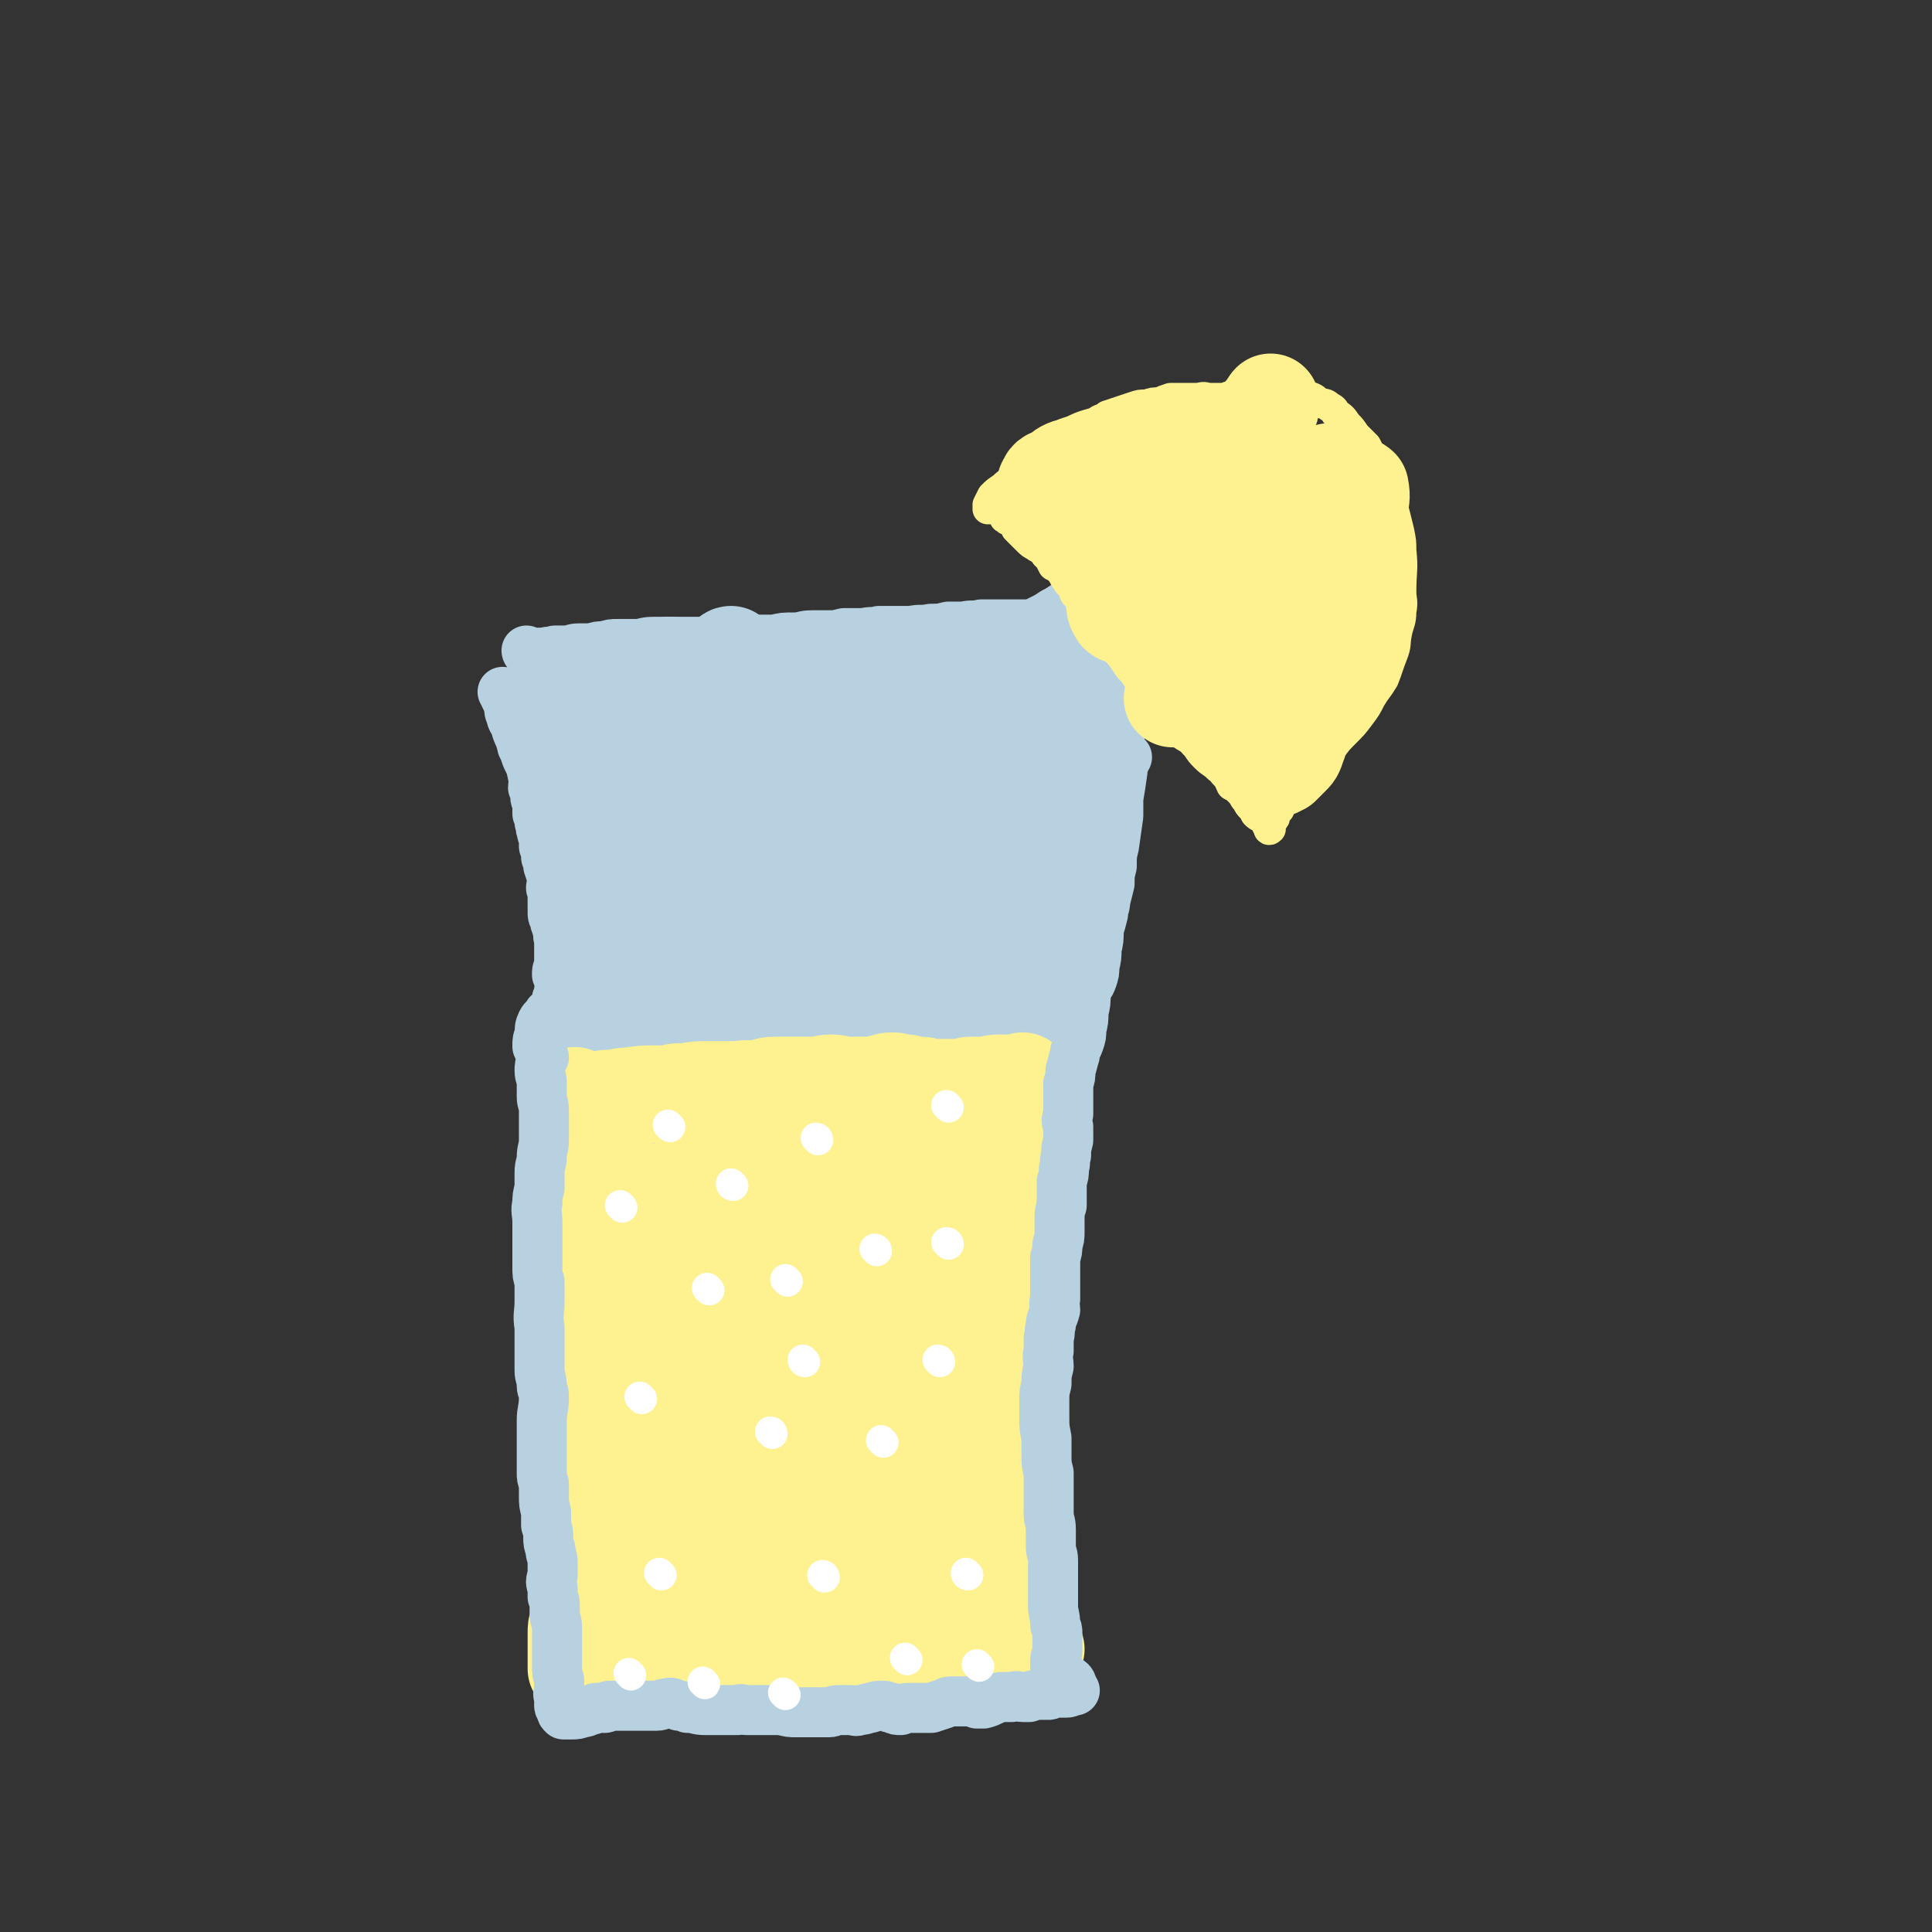 <svg viewBox='0 0 888 888' version='1.1' xmlns='http://www.w3.org/2000/svg' xmlns:xlink='http://www.w3.org/1999/xlink'><rect x="0" y="0" width="888" height="888" fill="#333333" stroke="none"/><g fill='none' stroke='#B8D1E1' stroke-width='23' stroke-linecap='round' stroke-linejoin='round'><path d='M232,319c0,0 -1,-1 -1,-1 0,0 1,1 1,2 1,2 1,2 2,4 0,3 0,3 1,5 0,2 1,2 2,5 1,4 2,4 3,9 1,2 1,2 2,5 2,4 2,4 3,9 1,3 0,3 0,5 1,2 1,2 1,4 0,2 1,2 1,4 0,2 0,2 0,4 1,2 1,2 1,4 1,2 0,2 1,4 0,2 1,2 1,3 0,2 0,2 0,4 1,3 1,2 1,5 1,2 1,2 1,4 1,3 1,3 2,6 1,2 1,2 1,4 1,3 0,3 1,6 0,2 0,2 1,5 0,2 0,2 0,5 0,3 0,3 0,5 1,4 1,4 2,7 0,3 0,3 1,6 0,3 0,3 0,5 1,3 1,3 1,6 0,3 0,3 0,6 0,2 1,2 1,5 0,3 0,3 0,6 0,3 0,3 0,6 0,2 0,2 0,5 0,3 0,3 1,5 0,3 -1,3 0,6 0,3 -1,3 0,6 0,5 0,5 1,10 0,3 0,3 0,5 1,6 0,6 0,12 0,3 0,3 0,6 0,4 1,4 1,7 0,2 0,2 0,5 0,3 1,3 1,6 0,3 -1,3 -1,6 0,4 0,4 0,7 0,4 0,4 0,8 0,3 0,3 0,6 0,3 0,3 0,6 0,3 -1,3 -1,6 0,4 0,4 0,8 0,3 0,3 0,7 0,2 1,2 1,5 0,2 0,2 0,5 0,3 -1,3 -1,5 0,3 1,3 1,7 0,3 0,3 0,6 0,3 0,3 0,5 0,3 0,3 0,5 0,5 0,5 0,9 0,5 0,5 0,10 0,3 0,3 0,7 0,2 0,2 0,4 0,3 0,3 -1,5 -1,5 -1,5 -1,9 -1,6 0,6 0,12 -1,2 0,2 0,4 0,3 0,3 0,5 0,2 0,2 0,4 -1,2 -1,2 -1,4 0,2 0,2 0,4 0,3 -1,3 -1,7 0,2 0,2 0,5 0,2 0,2 0,5 0,2 0,2 0,4 0,2 0,2 0,4 0,2 0,2 -1,4 0,2 -1,2 -1,3 0,2 0,2 1,4 0,2 0,2 0,4 0,2 -1,2 0,4 0,1 0,1 0,2 1,1 0,1 0,2 0,0 0,0 0,0 0,1 0,1 0,1 0,0 0,0 1,1 0,0 0,1 0,1 0,-1 0,-1 0,-1 0,-1 0,0 1,0 1,-1 1,-1 1,-1 0,0 0,-1 0,-1 1,0 1,0 2,0 0,0 0,0 1,0 1,0 1,0 1,0 1,0 1,-1 1,-1 1,0 1,0 2,0 1,0 1,0 1,0 0,0 0,0 0,0 0,0 1,0 1,0 2,-1 2,0 3,0 1,0 1,0 3,0 0,0 0,0 0,0 1,0 1,0 2,0 1,0 1,-1 2,0 2,0 2,0 4,0 2,0 2,0 4,0 1,0 1,0 2,0 3,1 3,1 6,2 2,0 2,0 4,1 1,0 1,0 3,0 2,0 2,0 3,0 2,0 2,-1 4,0 1,0 1,0 3,0 1,1 1,0 2,0 2,0 2,0 3,0 2,0 2,0 3,0 2,0 2,0 4,0 2,0 2,1 3,1 2,0 2,0 4,0 2,0 2,0 4,0 2,-1 2,-1 4,-1 2,0 2,0 4,0 2,0 2,0 4,0 2,0 2,0 4,0 2,0 2,0 5,0 2,1 2,1 5,1 3,1 3,0 5,0 3,0 3,0 5,0 3,0 3,-1 5,-1 2,0 2,0 4,0 3,0 3,0 5,0 3,0 3,0 6,0 2,0 2,0 5,0 2,-1 2,-1 5,-1 2,-1 2,0 4,0 3,0 2,-1 5,-1 2,0 2,0 4,0 2,0 2,0 4,0 3,0 3,1 5,1 2,0 2,0 4,0 1,0 1,0 3,0 2,0 2,0 4,0 3,0 3,0 6,1 1,0 1,-1 2,0 3,0 3,0 6,0 1,0 1,0 2,0 2,0 2,0 4,0 1,0 1,1 3,1 1,0 1,0 3,0 1,0 1,0 2,0 1,0 1,0 2,0 1,0 1,0 2,0 1,0 1,0 1,0 1,0 1,0 3,0 1,0 1,0 2,1 0,0 0,0 1,0 0,0 0,0 0,0 1,0 1,0 2,0 0,0 0,0 1,0 0,0 1,0 1,0 0,0 -1,-1 -1,-1 1,-1 2,0 2,-1 0,0 -1,0 -1,-1 0,0 0,0 0,-1 0,0 0,0 0,-1 0,0 0,0 0,-1 0,0 0,0 0,-1 0,0 -1,0 -1,-1 0,-1 0,-1 -1,-3 0,-2 1,-2 1,-4 -1,-4 -1,-4 -1,-7 0,-3 0,-3 0,-7 -1,-2 -1,-2 -2,-5 0,-3 0,-3 -1,-7 -1,-2 -1,-2 -2,-5 0,-2 0,-3 -1,-5 0,-3 0,-3 -1,-5 0,-2 -1,-2 -1,-5 0,-2 0,-2 0,-5 -1,-3 -1,-3 -2,-5 0,-3 -1,-3 -1,-6 -1,-3 -1,-3 -1,-5 -1,-3 -1,-3 -2,-6 0,-3 0,-3 0,-6 0,-3 1,-3 1,-6 0,-3 -1,-3 -1,-6 0,-3 0,-3 0,-6 0,-3 0,-3 0,-6 0,-3 0,-3 0,-6 0,-3 0,-3 0,-6 0,-3 1,-3 1,-7 0,-3 0,-3 0,-6 0,-4 0,-4 1,-7 0,-3 0,-3 1,-6 0,-3 0,-3 0,-7 0,-3 0,-4 0,-7 1,-4 1,-4 1,-7 1,-4 1,-4 2,-8 0,-3 0,-3 1,-7 0,-4 0,-4 1,-8 0,-3 0,-3 0,-6 0,-4 0,-4 0,-7 0,-4 -1,-4 0,-8 0,-3 1,-3 1,-7 1,-4 1,-4 1,-8 1,-4 0,-4 1,-8 0,-7 0,-7 1,-14 1,-8 1,-8 3,-15 0,-4 0,-4 1,-8 0,-4 0,-4 1,-7 0,-4 0,-4 1,-8 1,-3 1,-3 2,-7 1,-7 1,-7 3,-13 0,-4 0,-4 1,-8 0,-4 0,-4 1,-8 0,-4 1,-4 1,-8 0,-4 0,-4 0,-7 1,-4 1,-4 1,-7 1,-5 1,-5 2,-9 1,-4 1,-4 1,-9 1,-4 1,-4 2,-9 1,-4 1,-4 2,-8 2,-5 2,-5 4,-10 1,-4 1,-4 2,-8 1,-4 1,-4 2,-8 1,-4 1,-4 2,-8 1,-4 1,-4 2,-8 1,-4 1,-4 2,-7 0,-3 0,-3 1,-6 1,-3 1,-3 2,-6 1,-2 1,-2 2,-5 2,-3 2,-3 3,-5 1,-2 1,-2 2,-4 1,-2 2,-2 3,-4 1,-2 1,-3 2,-5 1,-1 2,0 3,-1 1,-1 1,-1 2,-2 2,-1 2,-1 3,-2 1,0 2,0 3,-1 0,0 0,-1 0,-1 0,0 0,0 0,0 1,0 1,0 1,0 0,0 1,0 1,0 -1,0 -1,0 -2,0 -1,0 -1,0 -1,0 -1,0 -1,0 -2,0 -1,0 -1,0 -3,1 -2,0 -2,0 -5,0 -2,-1 -2,-1 -4,-1 -5,-1 -5,-1 -9,-1 -3,0 -3,0 -5,0 -2,-1 -2,0 -5,-1 -3,0 -3,-1 -7,-1 -4,0 -4,0 -9,0 -4,0 -4,0 -8,0 -4,0 -4,0 -9,0 -4,0 -4,0 -9,0 -5,0 -5,0 -11,0 -4,1 -4,0 -8,1 -3,0 -3,0 -7,0 -4,1 -4,1 -8,1 -5,1 -5,0 -9,1 -4,0 -4,0 -7,0 -4,0 -4,0 -8,0 -3,1 -3,0 -7,1 -5,0 -5,0 -9,0 -4,1 -4,1 -8,1 -3,0 -3,0 -7,0 -4,0 -4,1 -8,1 -5,0 -5,0 -9,1 -4,0 -4,0 -8,0 -3,0 -3,-1 -6,0 -4,0 -4,0 -7,0 -5,1 -5,1 -9,1 -4,0 -4,0 -8,0 -3,0 -3,0 -6,0 -3,0 -3,0 -5,0 -4,0 -4,0 -7,0 -4,0 -4,1 -8,1 -4,0 -4,0 -8,0 -3,0 -3,0 -6,1 -3,0 -3,0 -6,1 -3,0 -3,0 -6,0 -3,0 -3,1 -6,1 -2,0 -2,0 -5,0 -2,1 -2,0 -5,1 -2,0 -2,0 -4,0 0,0 0,0 -1,0 -1,0 -1,0 -1,0 -1,0 -1,0 -1,0 -1,0 -1,-1 -1,-1 '/><path d='M265,319c0,0 0,-1 -1,-1 -1,-1 -1,-1 -3,-2 -3,0 -3,0 -5,1 -3,1 -3,1 -4,3 -2,2 -1,3 -2,6 -1,4 0,4 0,8 0,5 0,5 1,9 0,4 0,4 1,8 1,3 1,2 3,5 1,2 1,3 2,3 1,1 1,0 2,-1 0,-2 -1,-2 0,-4 1,-6 1,-6 2,-12 1,-7 2,-7 2,-15 0,-5 -1,-5 -2,-11 0,-3 0,-4 -2,-6 -1,-2 -1,-2 -3,-2 -1,0 -2,1 -3,2 -1,2 -1,2 -2,5 -1,3 -1,4 0,8 0,5 0,5 1,10 1,6 1,6 3,12 2,7 1,7 3,13 2,6 3,6 5,12 4,11 5,10 9,21 1,3 1,3 2,6 0,2 1,2 1,3 0,0 0,-1 0,-1 1,-3 1,-3 1,-6 1,-9 1,-9 2,-17 1,-15 1,-15 2,-29 1,-10 1,-10 2,-21 1,-5 1,-5 2,-11 0,-3 1,-3 1,-6 0,0 -1,0 -1,0 -1,0 0,1 0,2 -1,6 -1,6 -1,12 0,11 -1,11 0,22 1,16 1,16 3,31 1,14 1,14 3,27 2,13 2,13 4,26 2,11 2,11 3,23 2,9 1,9 3,19 0,7 1,7 2,15 0,4 1,4 1,9 0,1 -1,1 0,2 0,0 0,0 1,0 0,-1 -1,-2 -1,-3 '/></g>
<g fill='none' stroke='#B8D1E1' stroke-width='45' stroke-linecap='round' stroke-linejoin='round'><path d='M337,302c-1,0 -1,-1 -1,-1 -1,0 -1,1 -1,1 -2,2 -2,2 -4,4 -1,3 -1,3 -2,7 -1,8 0,8 0,16 -1,8 -1,8 0,17 0,9 0,9 0,19 0,9 1,9 0,17 0,10 -1,10 -1,19 -1,9 -1,9 -1,18 -1,12 -1,12 -1,24 -1,11 0,11 0,23 -1,12 -2,12 -3,25 0,12 0,12 0,24 -1,11 -1,11 -1,23 -1,20 -1,20 -1,40 0,7 0,7 0,14 0,6 0,6 1,11 0,2 -1,2 0,4 0,1 0,2 0,2 0,0 0,-1 1,-1 0,-2 0,-2 0,-4 -1,-4 -1,-4 -1,-8 -2,-8 -2,-8 -3,-17 -2,-11 -1,-11 -3,-23 -1,-15 -1,-15 -3,-30 -1,-15 -1,-15 -2,-31 -1,-14 -1,-14 -2,-29 -1,-14 0,-14 -1,-27 -1,-14 -2,-14 -3,-28 0,-12 1,-12 0,-25 0,-9 0,-9 -1,-19 0,-8 0,-8 -1,-15 0,-6 -1,-6 -1,-11 0,-2 0,-3 1,-4 0,-1 1,-1 1,-1 0,1 0,1 0,2 0,3 0,3 0,6 1,3 1,3 1,7 2,6 2,6 4,12 1,7 1,7 2,15 1,9 2,9 3,18 2,16 1,16 3,31 1,5 1,5 2,10 1,2 0,2 2,4 0,1 1,2 2,1 0,-1 0,-2 0,-5 -1,-3 0,-3 0,-7 -1,-3 -1,-3 -1,-7 -1,-5 0,-5 -1,-10 -1,-6 -1,-6 -2,-13 -1,-8 -1,-8 -2,-15 -1,-7 -1,-7 -2,-13 -1,-5 -1,-5 -1,-11 -1,-8 0,-8 0,-16 -1,-4 -1,-4 0,-7 0,-3 0,-3 0,-6 0,-2 0,-2 0,-4 0,-2 0,-2 0,-4 -1,-1 0,-1 0,-3 -1,-1 0,-1 0,-3 -1,-1 -1,-1 -1,-2 -1,-1 -1,-2 -1,-3 0,-2 1,-2 0,-4 0,-1 -1,-1 -2,-2 0,0 0,-1 -1,-1 -1,0 -1,0 -1,0 -1,0 -1,0 -1,0 -1,1 -2,1 -2,2 -1,2 -1,2 -1,4 -1,3 -1,3 -2,6 -2,7 -2,7 -4,13 -1,6 -1,6 -2,11 -1,7 -2,7 -3,14 -1,9 -1,9 -2,17 -1,10 -1,10 -2,20 -2,9 -2,9 -3,18 -2,10 -2,10 -3,20 -1,10 -1,10 -2,21 -2,10 -2,10 -3,20 -1,11 -1,11 -1,21 -1,11 -1,11 -2,22 0,10 0,10 -1,21 0,11 0,11 1,21 0,10 0,10 0,20 1,8 1,8 2,16 0,8 0,8 1,15 0,7 1,7 2,13 0,6 -1,6 0,12 0,5 1,5 1,9 0,3 0,3 0,7 1,2 1,2 1,5 1,2 1,2 2,4 0,1 0,1 1,2 1,0 1,1 1,1 0,0 0,-1 0,-1 0,-2 0,-2 0,-4 1,-3 0,-3 1,-5 1,-8 1,-8 3,-17 1,-9 1,-9 3,-18 2,-11 2,-11 4,-22 2,-10 2,-10 3,-21 1,-10 0,-10 1,-20 1,-9 1,-9 2,-19 1,-9 0,-9 1,-17 0,-7 0,-7 1,-14 1,-6 1,-6 1,-12 0,-3 1,-3 1,-5 0,-2 -1,-3 -2,-3 -1,0 0,1 -1,3 -1,1 -1,1 -1,3 0,3 0,3 0,7 0,4 0,4 0,8 -1,13 -1,13 -1,25 -1,9 -1,9 -2,18 0,8 0,8 -1,17 0,8 0,8 -1,17 -1,8 -1,8 -2,15 -1,8 -1,8 -2,15 -1,7 -1,7 -2,14 -1,7 -1,7 -1,15 0,5 0,5 0,11 0,5 -1,5 -1,11 0,5 0,5 0,9 0,4 0,4 0,8 0,4 0,4 0,8 0,4 0,4 -1,9 0,3 0,3 0,7 0,2 0,2 0,5 0,2 0,2 0,4 0,2 0,2 0,4 0,3 0,3 0,7 0,2 0,2 1,5 0,2 0,2 1,4 0,2 -1,2 -1,5 0,1 0,1 0,2 0,1 0,1 0,3 0,1 1,1 1,2 1,2 1,2 1,4 1,1 1,1 1,3 1,1 1,1 1,3 0,1 0,1 0,2 0,0 1,0 1,0 0,-1 0,-1 0,-2 0,-2 0,-2 1,-3 0,-3 1,-3 1,-5 2,-4 2,-4 2,-7 2,-4 1,-4 3,-8 3,-11 3,-11 6,-21 3,-11 3,-11 5,-21 3,-11 3,-11 5,-22 2,-10 2,-10 4,-19 2,-8 2,-8 3,-15 2,-7 1,-7 3,-15 1,-5 1,-5 2,-10 0,-3 0,-5 0,-5 0,0 -1,2 -1,4 -1,3 -1,3 -1,6 0,4 0,4 0,9 -1,7 -1,7 -1,15 0,9 -1,9 -1,18 0,11 0,11 1,21 0,10 0,10 1,20 0,8 0,8 1,16 1,7 1,7 3,13 1,4 0,5 2,8 1,2 1,4 3,4 1,0 1,-1 2,-2 1,-2 1,-3 2,-5 0,-4 0,-4 0,-9 -1,-5 -1,-5 0,-9 1,-16 1,-16 2,-31 1,-8 1,-8 2,-17 1,-6 1,-6 1,-12 1,-2 2,-3 2,-4 0,-1 -1,1 -1,2 -1,2 -1,2 -1,4 -1,5 -1,5 -1,10 0,6 -1,6 -1,13 0,10 0,10 1,20 0,11 0,11 1,21 1,9 1,9 2,17 0,6 0,6 2,12 2,5 3,9 5,9 2,0 2,-4 2,-9 0,-2 -1,-2 -2,-5 -1,-2 -1,-2 -2,-4 -1,-1 -1,-1 -2,-2 -1,-1 -1,-1 -2,-2 -1,0 -2,0 -3,1 0,0 0,1 -1,1 -1,0 -1,0 -1,0 -1,1 0,1 0,2 -1,1 0,1 0,2 -1,2 -1,2 -1,4 0,1 0,1 0,1 -1,1 -1,0 -2,0 -2,0 -2,0 -4,-1 -2,0 -2,0 -3,0 -2,0 -2,0 -3,0 -2,1 -2,1 -3,1 -2,1 -1,1 -3,2 -1,1 -2,0 -3,1 -1,1 -1,1 -2,2 0,0 0,0 0,1 0,0 0,0 1,1 0,1 0,2 1,2 1,1 1,1 3,1 1,1 1,0 3,1 2,0 2,0 3,0 3,0 3,-1 5,0 8,0 8,0 15,0 5,1 5,1 9,1 5,1 5,0 9,1 4,0 4,0 9,1 5,0 5,1 10,1 5,0 5,1 10,1 10,0 10,0 21,1 5,0 5,-1 9,-1 5,0 5,0 9,0 3,0 3,-1 6,-1 2,0 2,0 4,0 2,0 2,0 4,0 2,0 2,0 3,0 2,0 2,0 4,0 1,0 1,0 2,0 0,0 1,0 1,0 0,0 -1,0 0,0 0,0 0,0 1,-1 0,0 0,0 1,-1 0,0 1,1 1,1 0,-1 -1,-1 -1,-1 -1,-1 -1,-1 -2,-1 -1,-1 -1,-1 -2,-2 -1,-2 -1,-2 -2,-3 -1,-1 -1,-1 -2,-3 -1,-1 -1,-1 -1,-3 -1,-1 -1,-1 -2,-3 -1,-3 -1,-3 -2,-6 -2,-4 -2,-4 -3,-8 -1,-4 -1,-4 -2,-9 -1,-4 -2,-4 -2,-8 -1,-4 -1,-4 -2,-8 0,-4 -1,-3 -1,-7 -1,-4 0,-4 0,-8 -1,-4 0,-4 0,-8 0,-4 -1,-4 0,-8 0,-4 1,-4 1,-9 0,-5 0,-5 0,-10 0,-5 1,-5 1,-11 1,-5 0,-5 1,-10 0,-6 0,-6 1,-12 0,-6 0,-6 0,-12 0,-8 0,-8 1,-15 1,-7 2,-7 2,-14 1,-7 1,-7 2,-15 1,-7 1,-7 2,-14 1,-8 2,-8 3,-15 2,-8 1,-8 3,-16 2,-8 2,-8 4,-16 2,-7 2,-7 4,-14 1,-7 1,-7 2,-14 2,-8 2,-8 3,-15 2,-7 3,-6 4,-13 2,-7 2,-7 4,-14 1,-6 1,-6 2,-12 2,-6 2,-6 4,-12 3,-10 3,-10 6,-20 1,-4 1,-4 2,-9 1,-4 1,-4 2,-8 2,-5 2,-5 3,-9 2,-4 1,-4 2,-8 0,-4 0,-4 1,-7 0,-3 1,-3 2,-7 1,-3 1,-3 2,-7 1,-3 0,-3 1,-6 0,-3 0,-3 1,-6 0,-3 0,-3 1,-6 0,-3 0,-3 1,-7 0,-3 1,-3 1,-6 0,-3 0,-3 0,-5 0,-3 1,-3 1,-5 0,-3 0,-3 0,-5 0,-2 0,-2 -1,-3 -2,-2 -2,-2 -4,-2 -2,0 -2,0 -4,1 -3,1 -3,2 -6,3 -3,2 -3,2 -5,3 -3,2 -3,2 -7,4 -3,2 -3,2 -6,4 -4,2 -4,2 -9,4 -4,3 -4,3 -8,5 -6,2 -6,2 -12,4 -6,1 -6,1 -12,2 -7,1 -7,1 -14,3 -8,1 -8,1 -15,3 -7,1 -7,0 -13,1 -6,1 -6,2 -13,2 -5,1 -5,0 -10,0 -4,0 -4,0 -8,0 -3,0 -3,-1 -5,-1 -3,0 -3,0 -5,0 0,0 0,-1 0,-1 1,0 2,0 4,2 1,2 1,3 2,6 1,5 1,5 1,11 0,7 0,7 0,14 -1,11 -1,11 -2,22 -2,14 -1,14 -3,28 -1,14 -2,14 -3,28 -1,14 0,14 -1,27 0,12 -1,12 -1,24 0,10 0,10 1,19 1,6 1,6 3,12 1,4 1,5 3,9 1,0 2,0 2,0 1,0 0,-1 0,-1 1,-3 1,-3 2,-6 1,-7 1,-7 3,-14 3,-17 3,-17 6,-35 4,-18 5,-18 8,-36 4,-18 4,-18 7,-35 3,-22 4,-22 7,-44 0,-2 0,-5 -1,-5 0,0 -1,3 -2,5 -1,7 -1,7 -2,13 -1,14 -1,14 -3,29 -2,20 -2,20 -4,41 -3,27 -3,27 -6,53 -4,27 -4,27 -8,55 -3,26 -4,26 -7,52 -4,22 -4,22 -7,45 -1,14 -2,14 -2,29 0,7 -1,8 1,14 0,1 2,2 3,1 4,-5 4,-6 6,-13 3,-11 3,-11 5,-22 5,-20 4,-20 8,-41 4,-24 4,-24 8,-47 4,-25 3,-25 7,-50 6,-44 6,-44 12,-88 2,-15 2,-15 3,-29 1,-9 0,-9 0,-18 0,-4 -1,-7 -1,-7 -1,0 -1,3 -1,6 -1,5 -1,5 -1,10 -2,12 -2,12 -3,24 -1,18 -1,18 -3,36 -2,25 -3,25 -6,49 -2,26 -3,25 -4,51 -3,44 -3,44 -5,88 0,14 0,14 1,28 0,8 0,8 1,16 0,2 0,5 1,5 2,-1 2,-4 4,-8 2,-7 1,-8 3,-15 5,-20 5,-20 11,-41 6,-25 6,-25 12,-50 7,-27 7,-27 14,-54 6,-25 7,-25 13,-51 4,-19 4,-19 7,-39 2,-15 3,-15 4,-29 1,-6 0,-7 -1,-12 -1,-1 -2,-2 -3,-1 -1,3 -1,5 -2,9 -1,8 -2,8 -3,16 -3,17 -2,17 -5,34 -2,21 -3,21 -5,42 -2,24 -2,24 -3,49 -1,24 0,24 -1,49 -1,22 -1,22 -3,45 -1,20 -1,20 -3,39 -1,16 -1,16 -3,31 -2,11 -2,11 -4,21 0,5 0,5 -1,10 0,2 -1,4 -1,4 0,0 1,-2 1,-3 0,-2 0,-2 0,-4 0,-3 0,-3 0,-6 -1,-3 0,-3 -1,-5 -2,-2 -3,-1 -6,-2 -2,0 -2,1 -4,1 -3,2 -4,1 -7,4 -4,2 -4,3 -6,6 -3,4 -2,5 -4,9 -2,3 -2,3 -4,7 0,3 0,4 0,7 0,3 0,3 2,5 1,2 2,2 4,3 1,0 2,0 3,-1 2,-1 1,-1 2,-4 1,-2 1,-2 1,-5 1,-4 0,-4 0,-7 0,-6 0,-6 0,-11 -1,-6 0,-7 -2,-12 -1,-5 -1,-6 -4,-8 -3,-3 -4,-2 -8,-3 -3,0 -3,1 -6,2 -4,2 -4,2 -6,5 -2,2 -2,3 -2,6 0,3 0,4 2,7 1,4 1,4 3,7 2,3 2,3 5,5 3,2 3,2 6,2 2,0 2,0 4,-1 2,-2 2,-3 2,-6 1,-4 0,-4 0,-8 -1,-5 -1,-5 -1,-10 0,-20 0,-20 0,-39 1,-12 1,-11 2,-23 2,-11 2,-11 3,-23 2,-11 2,-11 5,-23 2,-12 2,-12 6,-24 2,-11 3,-11 6,-22 3,-11 3,-12 5,-23 3,-12 3,-12 6,-24 3,-11 2,-11 6,-22 2,-10 2,-10 6,-20 3,-11 4,-11 7,-22 4,-10 4,-10 7,-19 3,-9 3,-9 6,-17 3,-9 2,-9 6,-17 3,-7 3,-6 6,-13 3,-6 3,-6 6,-12 2,-5 2,-5 3,-9 2,-4 2,-4 4,-8 1,-3 1,-3 2,-6 1,-2 1,-2 1,-5 1,-2 1,-2 2,-4 1,-2 1,-1 2,-3 1,-1 1,-1 2,-3 0,-1 0,-1 0,-2 -1,-1 -1,-2 -2,-2 -1,-1 -1,0 -3,0 -2,0 -2,0 -4,1 -4,1 -4,1 -8,2 -9,4 -10,4 -19,7 -4,2 -4,2 -8,3 -4,2 -4,2 -8,4 -3,3 -3,3 -5,6 -2,2 -3,2 -5,5 -1,2 -2,2 -2,4 0,2 0,2 1,4 1,0 1,0 2,0 2,-1 2,-1 4,-1 3,-2 3,-1 6,-3 4,-2 5,-1 9,-4 4,-2 4,-3 7,-6 2,-2 2,-3 3,-5 0,-3 -1,-4 -3,-5 -2,-2 -3,-1 -7,-1 -4,0 -4,0 -8,1 -5,1 -5,1 -10,3 -6,3 -6,3 -12,7 -13,10 -13,10 -25,20 '/></g>
<g fill='none' stroke='#FEF190' stroke-width='45' stroke-linecap='round' stroke-linejoin='round'><path d='M265,505c0,0 -1,-2 -1,-1 0,0 0,1 0,3 0,1 0,1 0,2 0,0 -1,1 -1,1 0,-1 1,-2 1,-2 1,0 1,0 1,0 1,0 1,0 1,0 0,0 0,0 0,-1 0,0 0,0 1,-1 1,0 1,1 3,1 1,-1 1,-1 3,-1 1,0 1,0 2,0 2,0 2,-1 4,-1 2,0 2,0 5,0 2,-1 2,-1 5,-1 6,-1 6,-1 12,-1 2,0 2,0 5,0 3,0 3,-1 6,-1 6,0 6,-1 12,-1 4,0 4,0 8,0 4,0 4,0 8,0 4,-1 4,0 8,0 4,-1 4,-2 8,-2 4,0 4,0 9,0 4,0 4,0 8,0 5,0 5,-1 9,-1 4,0 4,1 7,1 4,0 4,0 8,0 4,0 4,0 8,-1 2,0 2,-1 5,-1 3,0 3,1 7,1 3,1 3,1 6,1 3,0 3,1 5,1 2,0 2,0 4,0 3,0 3,0 5,0 2,0 2,0 4,0 3,0 3,-1 5,-1 2,0 2,0 3,0 3,0 3,0 5,0 3,-1 3,-1 5,-1 2,0 2,0 5,0 2,0 2,0 3,0 1,0 1,0 2,0 1,0 1,-1 1,-1 0,1 0,1 1,2 0,1 0,0 0,0 0,0 -1,0 -1,1 -1,1 -1,1 -2,3 0,1 0,1 -1,2 0,2 0,2 -1,4 0,1 0,1 0,2 0,2 0,2 0,4 -1,3 -1,3 -2,6 0,3 0,3 0,6 0,4 0,4 0,7 -1,3 0,3 0,6 0,2 0,2 0,5 -1,2 -1,2 -1,5 -1,3 -1,3 -2,6 0,3 0,3 -1,7 0,3 0,3 -1,7 -1,6 -1,6 -2,13 -1,4 -1,4 -1,7 -1,7 0,7 -1,13 -1,7 -1,7 -2,13 0,3 0,3 0,6 -1,4 -1,4 -1,7 0,3 0,3 0,6 0,3 0,3 0,6 0,2 0,2 0,5 0,3 0,3 0,5 1,3 1,3 1,7 1,2 1,2 1,4 0,2 -1,2 0,5 0,2 1,2 1,4 1,2 0,2 0,4 0,2 0,2 0,4 0,2 0,2 0,5 0,2 1,1 1,3 0,3 0,3 0,6 0,2 1,2 1,5 0,2 0,2 0,4 0,2 0,2 0,5 0,1 0,1 1,3 0,2 -1,2 0,3 0,2 0,2 0,4 1,2 1,2 1,4 1,2 1,2 2,4 0,2 -1,2 0,3 0,2 0,2 0,3 1,1 0,1 1,2 0,1 1,1 1,2 0,1 0,1 0,2 0,1 0,1 1,3 0,1 1,1 1,3 0,0 0,0 0,1 0,0 1,0 1,1 0,0 0,1 0,1 -1,1 -1,0 -1,1 -1,0 0,1 0,1 0,1 0,1 0,2 0,1 1,1 1,2 0,1 0,1 0,2 0,1 0,1 0,2 0,1 0,1 0,1 0,0 0,0 0,1 0,0 -1,0 -1,1 0,0 0,1 0,1 0,0 -1,0 -1,0 0,0 0,0 0,1 0,0 0,1 -1,1 0,0 0,-1 0,-1 -1,-1 -1,0 -2,0 -2,0 -2,0 -4,0 -3,0 -3,0 -5,0 -2,0 -2,-1 -4,0 -4,0 -4,1 -8,2 -2,1 -2,1 -5,1 -7,1 -7,1 -14,2 -3,0 -3,0 -6,0 -2,0 -2,1 -5,1 -3,0 -3,0 -6,0 -3,1 -3,1 -6,1 -3,1 -3,1 -7,1 -3,0 -3,1 -6,1 -4,0 -4,0 -7,0 -2,0 -2,0 -5,1 -3,0 -3,0 -6,0 -3,-1 -3,0 -6,0 -2,-1 -2,-1 -5,-1 -3,0 -3,0 -5,0 -2,0 -2,0 -4,0 -2,0 -2,-1 -4,0 -2,0 -2,1 -4,1 -3,0 -3,0 -6,0 -3,-1 -3,0 -5,0 -3,0 -3,0 -6,0 -2,0 -2,0 -4,0 -3,-1 -3,-1 -6,-1 -1,0 -1,0 -3,0 -4,0 -4,0 -8,0 -3,0 -3,0 -5,0 -2,-1 -2,-1 -3,-1 -3,0 -3,0 -5,0 -2,0 -2,0 -4,0 -2,0 -2,0 -3,-1 -1,0 -1,0 -2,-1 0,0 0,0 0,0 0,-1 0,-1 0,-1 0,-1 1,-1 1,-2 0,0 -1,0 -1,-1 0,0 0,0 0,0 0,-1 0,-1 0,-1 0,-1 0,-1 0,-2 0,0 0,0 1,-1 0,0 1,0 1,-1 0,0 0,0 0,-1 -1,0 -1,0 -1,-1 -1,0 0,-1 0,-1 0,-1 0,-1 0,-1 0,-1 0,-1 1,-2 0,0 0,0 0,0 1,-1 0,-1 0,-2 0,-1 0,-1 0,-2 0,-2 0,-2 0,-4 0,-2 0,-2 0,-4 0,-2 0,-2 0,-5 0,-3 0,-3 0,-5 0,-3 0,-3 0,-6 0,-3 0,-3 0,-6 0,-2 0,-2 0,-4 0,-2 1,-2 1,-4 0,-2 1,-2 1,-3 0,-2 0,-2 0,-4 0,-2 0,-2 0,-4 0,-2 0,-2 0,-5 -1,-2 -1,-2 -2,-5 0,-2 0,-2 0,-4 0,-2 0,-2 0,-5 0,-2 0,-2 0,-4 0,-2 1,-2 1,-4 0,-3 -1,-3 -1,-6 0,-3 0,-3 0,-5 0,-3 0,-3 0,-5 -1,-3 0,-3 0,-5 0,-3 0,-3 0,-5 0,-4 0,-4 0,-7 0,-3 0,-3 0,-6 0,-3 -1,-3 0,-6 0,-4 0,-4 0,-7 0,-3 0,-3 0,-6 0,-3 0,-3 0,-5 0,-6 0,-6 0,-11 -1,-2 -1,-2 0,-5 0,-2 0,-2 0,-4 0,-3 0,-3 0,-6 0,-2 1,-2 1,-5 0,-3 0,-3 0,-5 0,-2 0,-2 0,-4 0,-2 -1,-2 -1,-4 0,-3 0,-3 0,-6 -1,-3 -1,-3 -1,-5 -1,-2 -1,-2 -1,-5 0,-2 0,-2 0,-4 0,-2 0,-2 0,-4 1,-2 1,-2 1,-4 0,-2 -1,-2 -1,-3 -1,-2 -1,-2 -2,-4 0,-3 0,-3 -1,-5 0,-1 1,-1 1,-3 0,-1 -1,-2 -1,-3 -1,-1 -1,0 -1,0 -1,-1 -1,-1 -2,-2 0,0 0,0 -1,1 0,1 0,1 -1,2 0,2 0,2 0,4 0,2 0,2 0,4 0,2 -1,1 -1,3 0,2 0,2 0,5 0,4 1,4 1,9 0,3 0,3 0,6 -1,4 -1,4 -1,8 -1,10 -1,10 -1,20 -1,5 0,5 0,11 -1,5 -1,5 -2,11 0,5 0,5 0,10 0,5 0,5 0,10 0,5 0,5 0,11 0,4 0,4 0,8 0,5 0,5 0,9 0,4 0,4 0,7 0,4 -1,4 -1,8 0,2 1,2 1,5 0,3 0,3 0,7 0,2 1,2 1,5 0,3 0,3 1,7 0,3 0,3 0,7 0,3 0,3 0,6 -1,2 -1,2 -1,5 0,3 0,3 0,6 0,1 0,1 1,3 0,3 0,3 0,7 -1,3 -1,3 -1,6 0,2 0,2 0,5 -1,2 -1,2 -2,5 0,4 0,4 0,8 -1,2 -1,2 -1,5 0,2 0,2 0,5 0,2 0,2 0,5 0,1 0,1 0,3 0,1 0,1 0,2 0,1 0,1 0,1 0,0 0,-1 0,-1 0,-1 1,-1 1,-1 '/><path d='M351,518c0,0 -1,-1 -1,-1 -1,0 -1,1 -2,2 -1,1 -2,0 -2,2 -2,3 -1,3 -2,7 -1,6 0,6 -1,11 -1,5 -2,5 -3,10 -2,7 -2,7 -3,13 -2,8 -3,8 -4,15 -4,15 -4,15 -7,29 -2,8 -2,8 -2,16 -1,7 -1,7 -1,15 0,7 0,7 0,15 0,7 0,7 0,14 -1,13 -1,13 -3,26 0,5 0,5 -1,9 -1,3 -1,3 -2,6 0,0 0,0 0,0 -1,-1 -1,-1 -1,-2 -1,-4 0,-4 0,-8 0,-11 0,-11 1,-22 2,-16 2,-16 3,-32 1,-15 1,-15 2,-29 0,-14 1,-14 1,-27 -1,-10 -1,-10 -3,-19 -1,-7 -1,-7 -3,-13 -1,-5 -1,-5 -3,-9 0,-1 -1,-1 -2,-1 0,0 0,0 0,1 0,4 1,3 1,7 1,10 1,10 2,20 1,16 1,16 2,31 1,15 1,15 0,31 -1,32 -1,32 -3,65 -1,22 -2,22 -3,43 0,4 0,5 1,8 0,1 1,1 2,0 1,-1 1,-2 2,-5 2,-5 1,-5 2,-11 2,-9 2,-9 3,-18 2,-15 2,-15 3,-29 1,-15 2,-15 2,-29 1,-15 1,-15 1,-31 1,-14 1,-14 1,-28 0,-12 0,-12 0,-24 0,-8 0,-8 0,-17 0,-6 0,-6 0,-11 0,-2 -1,-3 -1,-4 0,0 1,1 1,2 0,4 0,4 0,7 0,6 0,6 1,12 1,13 1,13 2,26 0,15 0,15 1,31 0,19 0,19 0,38 -1,19 -1,19 -1,37 -1,16 -2,16 -3,31 -1,12 -1,12 0,23 0,4 0,5 2,8 0,1 1,2 2,1 2,-3 2,-5 3,-9 7,-25 8,-25 13,-50 5,-20 5,-20 8,-39 3,-21 3,-21 5,-41 3,-34 4,-34 5,-67 1,-12 0,-12 0,-23 0,-6 0,-6 0,-12 0,-1 0,-2 -1,-2 0,1 -1,2 -1,4 0,6 0,6 1,12 0,7 -1,7 0,15 0,15 1,15 2,31 2,17 2,17 3,35 1,18 1,18 1,37 1,16 0,16 0,33 0,13 1,13 1,26 0,10 0,10 0,20 0,4 0,4 1,9 1,1 2,3 2,3 1,-1 1,-3 1,-7 1,-5 1,-5 2,-11 3,-14 4,-14 7,-28 4,-18 5,-18 9,-36 3,-19 3,-19 6,-38 3,-17 3,-17 6,-35 2,-11 2,-11 4,-23 1,-7 1,-7 2,-13 0,-1 0,-2 -1,-2 0,0 -1,0 -1,0 -1,4 -1,5 -1,9 -4,31 -5,31 -6,61 -2,36 -2,36 -2,72 0,13 0,13 1,27 1,9 1,9 2,18 1,4 1,4 2,8 1,1 1,2 2,1 0,-1 -1,-2 -1,-4 1,-6 2,-5 2,-12 3,-17 2,-17 5,-34 3,-22 3,-22 6,-43 3,-19 3,-19 6,-37 3,-19 3,-19 6,-37 2,-14 2,-14 3,-28 1,-10 1,-10 1,-21 0,-4 0,-4 0,-8 0,-1 -1,-2 -1,-2 -1,0 -1,1 -1,2 -1,4 -1,4 0,9 0,11 0,11 0,22 1,17 1,17 2,34 1,17 1,17 1,33 0,17 0,17 0,33 0,13 0,13 0,26 -1,10 -1,10 -1,21 -1,5 -1,5 -2,9 0,2 0,4 -1,4 0,0 1,-2 1,-5 0,-4 0,-4 0,-9 1,-22 1,-22 1,-45 0,-15 0,-15 -2,-30 -1,-14 0,-14 -2,-29 -5,-22 -5,-22 -11,-44 -2,-7 -2,-7 -5,-12 -2,-3 -2,-3 -5,-5 -1,-1 -2,-2 -3,-1 -1,1 0,2 0,5 0,3 0,3 0,5 1,3 1,3 2,5 1,2 1,2 2,4 0,0 0,0 0,1 0,0 0,1 0,1 0,-1 0,-2 0,-3 0,-1 0,-1 -1,-3 -1,-3 -1,-3 -2,-6 -1,-3 -1,-3 -3,-6 -1,-2 -1,-2 -3,-4 -2,-2 -2,-2 -4,-4 -2,-1 -2,-2 -5,-3 -1,0 -2,0 -2,0 -1,0 0,-1 0,-1 0,0 0,0 0,0 1,1 1,1 3,3 1,2 1,2 3,5 2,3 2,3 3,6 2,5 3,5 4,9 3,7 2,7 4,14 2,9 2,9 4,18 3,20 2,20 4,40 1,9 1,9 2,19 1,8 1,8 2,17 1,7 0,7 1,14 1,7 2,7 4,13 2,6 1,6 3,12 2,5 2,5 4,10 2,4 3,4 5,8 1,3 1,3 2,7 1,3 1,3 1,6 1,2 1,2 1,5 0,2 1,2 1,4 0,1 0,1 0,2 0,0 0,1 0,1 0,0 0,-1 1,-1 0,0 0,0 1,0 0,1 0,1 0,1 '/><path d='M476,758c0,0 -1,-1 -1,-1 '/></g>
<g fill='none' stroke='#B8D1E1' stroke-width='23' stroke-linecap='round' stroke-linejoin='round'><path d='M253,473c0,-1 0,-2 -1,-1 0,0 0,0 0,1 -1,2 -1,1 -2,3 -1,3 -1,3 -1,5 -1,1 0,1 0,3 0,2 0,2 0,3 -1,3 -1,3 -1,5 0,3 1,3 1,5 0,4 0,4 0,7 0,3 1,3 1,6 0,3 0,4 0,7 0,3 0,3 0,7 0,4 -1,4 -1,8 0,3 -1,3 -1,7 0,4 0,4 0,7 -1,4 -1,4 -1,7 -1,4 0,4 0,9 0,4 0,4 0,8 0,3 0,3 0,6 0,3 0,3 0,6 0,4 0,4 1,7 0,4 0,4 0,9 0,6 -1,6 0,12 0,3 0,3 0,6 0,3 0,3 0,7 0,3 0,3 0,7 0,3 1,3 1,7 0,2 1,2 1,5 0,6 -1,6 -1,11 0,3 0,3 0,6 0,4 0,4 0,7 0,3 0,3 0,5 0,3 0,3 0,6 0,2 0,2 1,5 0,3 0,3 0,6 0,3 0,3 1,7 0,3 0,3 0,6 1,3 1,3 1,6 0,2 0,2 1,5 0,3 1,3 1,6 0,3 0,3 0,6 -1,3 -1,3 0,6 0,2 0,2 0,4 1,2 1,2 1,5 0,2 0,2 0,4 0,2 1,2 1,4 0,3 0,3 0,5 0,2 0,2 0,4 0,2 0,2 0,5 0,2 0,2 0,4 0,4 0,4 1,7 0,2 0,2 0,3 0,1 0,1 0,2 0,1 -1,1 0,3 0,1 0,1 0,2 0,0 0,0 0,1 0,1 0,1 0,1 0,1 1,1 1,2 0,1 0,1 1,2 0,0 0,0 1,0 0,0 0,0 1,0 1,0 1,0 2,0 2,0 2,0 5,-1 1,0 1,0 3,-1 2,0 2,-1 3,-1 2,0 2,0 4,0 1,0 1,-1 2,-1 1,0 1,0 2,0 1,0 1,0 2,0 2,0 2,0 4,0 2,0 2,0 4,0 2,0 2,0 4,0 3,0 3,0 6,0 2,0 2,-1 4,-1 3,-1 3,0 6,1 2,0 2,0 4,1 4,0 4,1 8,1 2,0 2,0 5,0 2,0 2,0 4,0 3,0 3,0 6,0 2,-1 2,0 4,0 3,0 3,0 5,0 3,0 3,0 7,0 2,0 2,0 4,0 4,1 4,1 7,1 3,0 3,0 6,0 3,0 3,0 6,0 1,0 1,0 3,0 2,0 2,-1 4,-1 3,0 3,0 6,0 2,0 2,1 4,0 3,0 3,-1 5,-1 3,-1 3,-1 6,-1 2,0 2,1 4,1 2,1 2,1 4,1 2,-1 2,-1 4,-1 2,0 2,0 4,0 3,0 3,0 6,0 3,-1 3,-1 6,-2 2,-1 2,-1 4,-1 2,0 2,0 4,0 2,0 2,0 4,0 1,0 1,0 3,1 2,0 2,0 3,0 4,-1 4,-2 8,-3 3,0 3,0 5,0 3,-1 3,0 5,0 2,0 2,0 3,0 2,-1 2,-1 4,-1 1,0 1,0 2,0 1,0 1,0 3,0 1,0 1,-1 3,-1 1,0 1,0 3,0 1,0 1,0 2,0 2,0 2,-1 3,-1 0,0 1,0 1,0 0,0 0,0 0,0 -1,-1 -1,-1 -1,-2 -1,-1 0,-1 -1,-2 -1,-1 -1,0 -2,-1 0,0 0,0 -1,0 0,-1 0,-1 -1,-1 0,-1 0,-1 -1,-1 0,-1 -1,-1 -1,-2 0,0 0,0 0,-1 0,0 -1,0 -1,0 0,-2 0,-2 0,-4 0,-2 1,-2 1,-4 0,-4 0,-4 0,-8 0,-2 0,-2 -1,-4 0,-5 -1,-5 -1,-9 0,-2 0,-2 0,-4 0,-2 0,-2 0,-4 0,-3 0,-3 0,-6 0,-3 0,-3 0,-7 0,-3 -1,-3 -1,-6 0,-4 0,-4 0,-8 0,-4 -1,-4 -1,-7 0,-5 0,-5 0,-10 0,-5 0,-5 0,-9 -1,-4 -1,-4 -1,-8 0,-4 0,-4 0,-8 -1,-5 -1,-5 -1,-10 0,-3 0,-3 0,-7 0,-4 0,-4 1,-8 0,-4 0,-4 1,-8 0,-3 -1,-4 0,-7 0,-3 0,-3 0,-6 1,-3 0,-3 1,-6 0,-3 1,-3 2,-7 0,-2 -1,-2 0,-5 0,-4 0,-4 0,-7 0,-3 0,-3 0,-7 0,-2 0,-2 0,-5 1,-3 1,-3 1,-6 1,-3 1,-3 1,-6 0,-3 0,-3 0,-5 0,-4 0,-4 1,-7 0,-5 0,-6 0,-11 1,-3 1,-3 1,-6 1,-3 0,-3 1,-6 0,-3 0,-3 1,-7 0,-3 0,-3 0,-6 -1,-3 -1,-3 0,-6 0,-3 0,-3 0,-6 0,-4 0,-4 0,-8 1,-3 1,-3 1,-6 1,-3 1,-4 2,-7 0,-3 1,-3 2,-6 1,-3 1,-3 1,-6 1,-4 1,-4 1,-8 1,-4 1,-4 1,-9 1,-3 2,-3 3,-6 1,-3 1,-3 1,-6 1,-4 1,-4 1,-8 1,-4 1,-4 1,-9 1,-3 1,-3 2,-7 0,-3 1,-3 1,-6 1,-4 1,-4 2,-8 0,-4 0,-4 1,-8 0,-5 0,-5 1,-9 1,-7 1,-7 2,-14 0,-4 0,-4 0,-8 1,-6 1,-6 2,-13 0,-2 0,-2 1,-4 0,-1 0,-1 1,-2 '/><path d='M250,486c-1,0 -1,0 -1,-1 -1,-2 -1,-2 -2,-4 0,-3 0,-3 1,-5 0,-3 0,-4 1,-6 1,-2 2,-2 3,-4 2,-2 2,-1 3,-3 1,-2 1,-2 1,-4 1,-2 1,-2 1,-4 1,-2 0,-2 0,-4 0,-2 0,-1 -1,-3 0,-2 0,-2 1,-4 0,-3 0,-3 0,-5 0,-2 0,-2 0,-4 0,-2 0,-2 0,-4 -1,-1 0,-1 0,-2 -1,-2 -1,-2 -1,-3 -1,-2 -1,-2 -1,-4 -1,-1 -1,-1 -1,-3 0,-2 0,-2 0,-4 0,-2 0,-2 0,-5 -1,-2 -1,-2 0,-4 0,-7 0,-7 0,-13 1,-4 1,-4 1,-9 0,-5 0,-5 1,-10 0,-5 0,-5 1,-10 0,-3 1,-5 1,-6 '/></g>
<g fill='none' stroke='#FFFFFF' stroke-width='14' stroke-linecap='round' stroke-linejoin='round'><path d='M286,555c0,0 -1,-1 -1,-1 '/><path d='M337,545c-1,0 -1,-1 -1,-1 '/><path d='M308,518c0,0 -1,-1 -1,-1 '/><path d='M326,593c0,0 -1,-1 -1,-1 '/><path d='M403,575c0,-1 -1,-1 -1,-1 '/><path d='M376,524c0,-1 -1,-1 -1,-1 '/><path d='M362,589c0,0 -1,-1 -1,-1 '/><path d='M436,572c0,-1 -1,-1 -1,-1 '/><path d='M436,509c-1,-1 -1,-1 -1,-1 '/><path d='M295,643c0,0 -1,-1 -1,-1 '/><path d='M355,659c0,-1 -1,-1 -1,-1 '/><path d='M370,626c-1,0 -1,-1 -1,-1 '/><path d='M432,626c0,-1 -1,-1 -1,-1 '/><path d='M406,663c0,0 -1,-1 -1,-1 '/><path d='M290,770c0,0 -1,-1 -1,-1 '/><path d='M324,774c0,0 -1,-1 -1,-1 '/><path d='M361,779c-1,-1 -1,-1 -1,-1 '/><path d='M417,763c0,0 -1,-1 -1,-1 '/><path d='M450,766c0,0 -1,-1 -1,-1 '/><path d='M304,724c0,0 -1,-1 -1,-1 '/><path d='M379,725c0,-1 -1,-1 -1,-1 '/><path d='M445,724c-1,0 -1,-1 -1,-1 '/></g>
<g fill='none' stroke='#FEF190' stroke-width='14' stroke-linecap='round' stroke-linejoin='round'><path d='M463,239c-1,-1 -2,-1 -1,-1 0,-1 0,-1 1,-1 1,1 2,1 2,2 2,2 1,2 2,4 1,1 1,1 3,3 1,1 1,1 2,2 2,2 2,2 4,3 1,1 2,1 3,2 2,2 1,2 3,3 1,2 1,2 2,4 2,1 2,1 4,3 1,2 1,2 3,5 2,2 2,2 3,5 2,2 2,2 4,4 1,3 1,3 3,6 2,2 2,2 3,4 2,3 3,2 4,5 3,2 2,3 4,6 3,3 3,3 5,6 2,3 2,3 4,5 2,3 2,3 4,6 2,2 3,2 5,4 5,4 5,4 8,9 2,2 2,2 4,5 2,3 2,3 4,5 2,3 2,3 4,5 2,3 2,3 4,5 3,3 3,2 6,5 2,1 1,1 3,3 2,2 2,3 3,5 2,1 2,1 4,3 2,2 1,2 3,4 1,2 1,2 2,3 1,1 1,1 2,3 1,1 1,1 3,2 1,1 1,1 2,2 0,1 0,1 1,2 0,1 0,2 1,1 0,0 0,0 0,-1 0,-1 0,-1 0,-1 0,-1 0,-1 0,-1 0,-1 1,-1 1,-1 1,-1 1,-1 1,-2 0,-1 -1,-1 0,-2 0,0 0,0 1,-1 0,0 1,0 1,0 0,-1 -1,-1 -1,-1 0,-1 1,-1 1,-1 1,-2 0,-2 1,-4 2,-1 2,0 4,-2 1,-1 1,-2 2,-4 3,-2 3,-1 6,-4 3,-3 2,-3 5,-6 3,-3 3,-3 6,-6 3,-4 3,-4 6,-7 4,-4 4,-4 7,-8 3,-4 3,-4 5,-8 3,-5 3,-4 6,-9 2,-5 2,-6 4,-11 2,-5 1,-5 2,-10 1,-5 2,-5 2,-10 1,-5 0,-5 0,-9 0,-10 1,-10 0,-19 0,-4 0,-4 -1,-9 -1,-4 -1,-4 -2,-8 -3,-9 -4,-8 -7,-16 -1,-4 -1,-4 -3,-8 -1,-3 -1,-3 -3,-7 -2,-2 -2,-2 -5,-5 -2,-3 -2,-3 -4,-5 -2,-3 -2,-3 -5,-5 -1,-2 -1,-2 -3,-3 -2,-2 -2,-1 -5,-2 -2,-2 -2,-2 -5,-3 -3,0 -3,0 -7,0 -3,-1 -3,-1 -6,-1 -2,0 -2,0 -4,0 -2,0 -2,0 -5,0 -2,0 -2,1 -5,1 -3,0 -3,0 -6,0 -3,0 -3,0 -5,1 -4,0 -4,0 -7,0 -2,0 -2,-1 -5,0 -3,0 -3,0 -7,0 -3,0 -3,0 -6,0 -3,1 -3,1 -5,2 -3,0 -3,0 -6,1 -3,0 -3,0 -6,1 -3,1 -3,1 -6,2 -3,1 -3,1 -6,2 -2,2 -3,1 -5,3 -7,2 -7,2 -13,5 -2,1 -2,2 -5,3 -4,3 -4,3 -8,6 -2,1 -2,1 -3,3 -2,2 -2,2 -4,4 -2,2 -2,2 -4,4 -3,3 -3,2 -6,5 -3,2 -3,2 -5,4 -1,2 -1,2 -2,4 0,1 0,1 0,2 0,0 0,0 0,0 0,-1 1,0 1,0 '/></g>
<g fill='none' stroke='#FEF190' stroke-width='45' stroke-linecap='round' stroke-linejoin='round'><path d='M526,239c-1,0 -1,0 -1,-1 -1,0 0,0 0,-1 1,-2 1,-2 2,-5 2,-4 3,-3 4,-7 1,-3 2,-4 2,-7 -1,-1 -2,-2 -3,-2 -5,0 -5,1 -9,3 -6,1 -6,1 -11,3 -6,3 -6,3 -12,6 -5,3 -5,3 -9,6 -2,2 -2,3 -2,4 0,1 1,2 1,2 12,-3 13,-2 24,-7 8,-3 8,-4 15,-10 7,-7 11,-12 13,-17 0,-2 -5,1 -9,3 -5,1 -5,1 -9,4 -5,4 -5,5 -9,9 -4,5 -5,5 -8,11 -3,3 -3,4 -5,7 0,1 0,2 0,3 -1,0 -1,-1 0,-2 0,-1 0,-1 0,-1 1,-3 2,-2 2,-5 2,-5 2,-5 3,-11 1,-4 2,-5 1,-8 -2,-2 -4,-2 -7,-3 -4,0 -4,1 -8,2 -3,1 -3,2 -5,3 -3,2 -4,1 -5,4 -1,1 0,2 1,4 0,2 0,2 1,4 2,1 2,2 4,3 6,1 7,2 13,1 6,0 7,0 12,-3 12,-7 11,-8 23,-17 3,-1 3,-2 5,-3 0,-1 0,0 0,0 -1,1 -1,0 -1,1 -2,3 -2,3 -4,7 -4,8 -5,8 -9,17 -7,18 -7,18 -12,37 -2,4 -2,6 0,9 1,1 2,1 4,0 4,-3 4,-3 8,-7 8,-10 7,-10 14,-20 9,-12 9,-12 18,-24 7,-11 7,-11 14,-23 5,-8 6,-8 10,-17 2,-3 2,-4 2,-6 0,0 -1,1 -1,2 -2,2 -2,2 -4,5 -3,6 -4,6 -6,13 -4,9 -3,10 -6,20 -3,12 -4,12 -8,25 -3,12 -2,12 -5,23 -2,9 -2,9 -5,18 -2,6 -2,6 -3,11 0,1 0,2 0,2 0,0 1,-1 1,-2 2,-5 2,-6 3,-11 3,-9 3,-9 7,-18 4,-12 5,-12 10,-24 4,-10 4,-10 7,-20 3,-7 3,-7 4,-13 1,-4 1,-5 0,-7 0,-1 -1,0 -1,1 -1,1 -1,2 -2,4 -4,17 -5,16 -8,34 -4,23 -3,23 -4,46 -1,7 0,7 1,14 0,4 0,5 2,8 1,1 2,2 3,1 2,-2 1,-3 3,-7 5,-11 6,-10 10,-21 6,-13 6,-13 11,-27 5,-12 5,-12 9,-24 2,-7 3,-7 4,-15 0,-1 -1,-3 -2,-3 -1,0 -1,2 -2,3 -2,5 -2,5 -4,10 -3,8 -3,8 -5,17 -4,12 -4,12 -7,24 -2,12 -2,12 -4,25 -2,8 -2,8 -3,16 0,6 0,6 -1,11 0,1 0,2 0,2 -1,0 -1,-1 0,-2 1,-5 0,-5 2,-11 9,-31 9,-31 18,-62 4,-11 4,-11 8,-22 2,-5 2,-5 4,-10 1,-2 1,-4 1,-4 0,0 0,1 0,2 0,3 -1,3 0,6 0,14 0,14 1,28 0,9 1,9 1,19 0,8 0,8 0,16 0,5 -1,5 -1,11 0,2 0,3 0,4 0,0 0,0 0,-1 0,-1 0,-1 0,-2 0,-3 0,-3 1,-7 2,-11 2,-11 5,-23 2,-11 2,-11 4,-23 1,-6 2,-6 3,-13 0,-5 1,-5 0,-10 -1,-1 -2,-1 -3,-2 -1,0 -1,0 -1,0 -1,1 0,1 0,2 0,3 0,3 0,6 0,6 1,6 1,11 0,5 0,5 1,11 0,6 0,6 0,11 -1,5 -1,5 -1,9 0,5 0,5 -1,10 -1,4 -1,4 -2,8 -1,3 -1,3 -2,7 -1,3 -1,3 -3,6 -1,4 -1,4 -3,7 -2,3 -2,3 -4,6 -1,3 -1,3 -3,6 -1,3 -1,3 -3,5 -1,3 -1,3 -2,6 -2,5 -1,5 -3,10 -1,3 -1,3 -3,5 -1,1 -1,1 -2,2 -1,1 -1,1 -2,2 -1,0 -2,0 -3,0 0,0 1,1 1,1 -1,0 -1,0 -1,0 -1,0 -1,0 -1,0 -1,0 -1,0 -2,0 -1,-1 -1,-1 -1,-1 -1,-1 -1,-1 -2,-2 0,0 -1,0 -1,-1 -1,-1 0,-1 -1,-2 -2,-2 -2,-2 -3,-4 -3,-3 -3,-3 -6,-6 -3,-3 -2,-3 -5,-6 -4,-2 -4,-2 -8,-4 -4,-2 -4,-2 -7,-5 -3,-1 -3,-3 -6,-3 -2,0 -2,1 -3,2 -1,0 -1,0 -1,0 '/></g>
</svg>